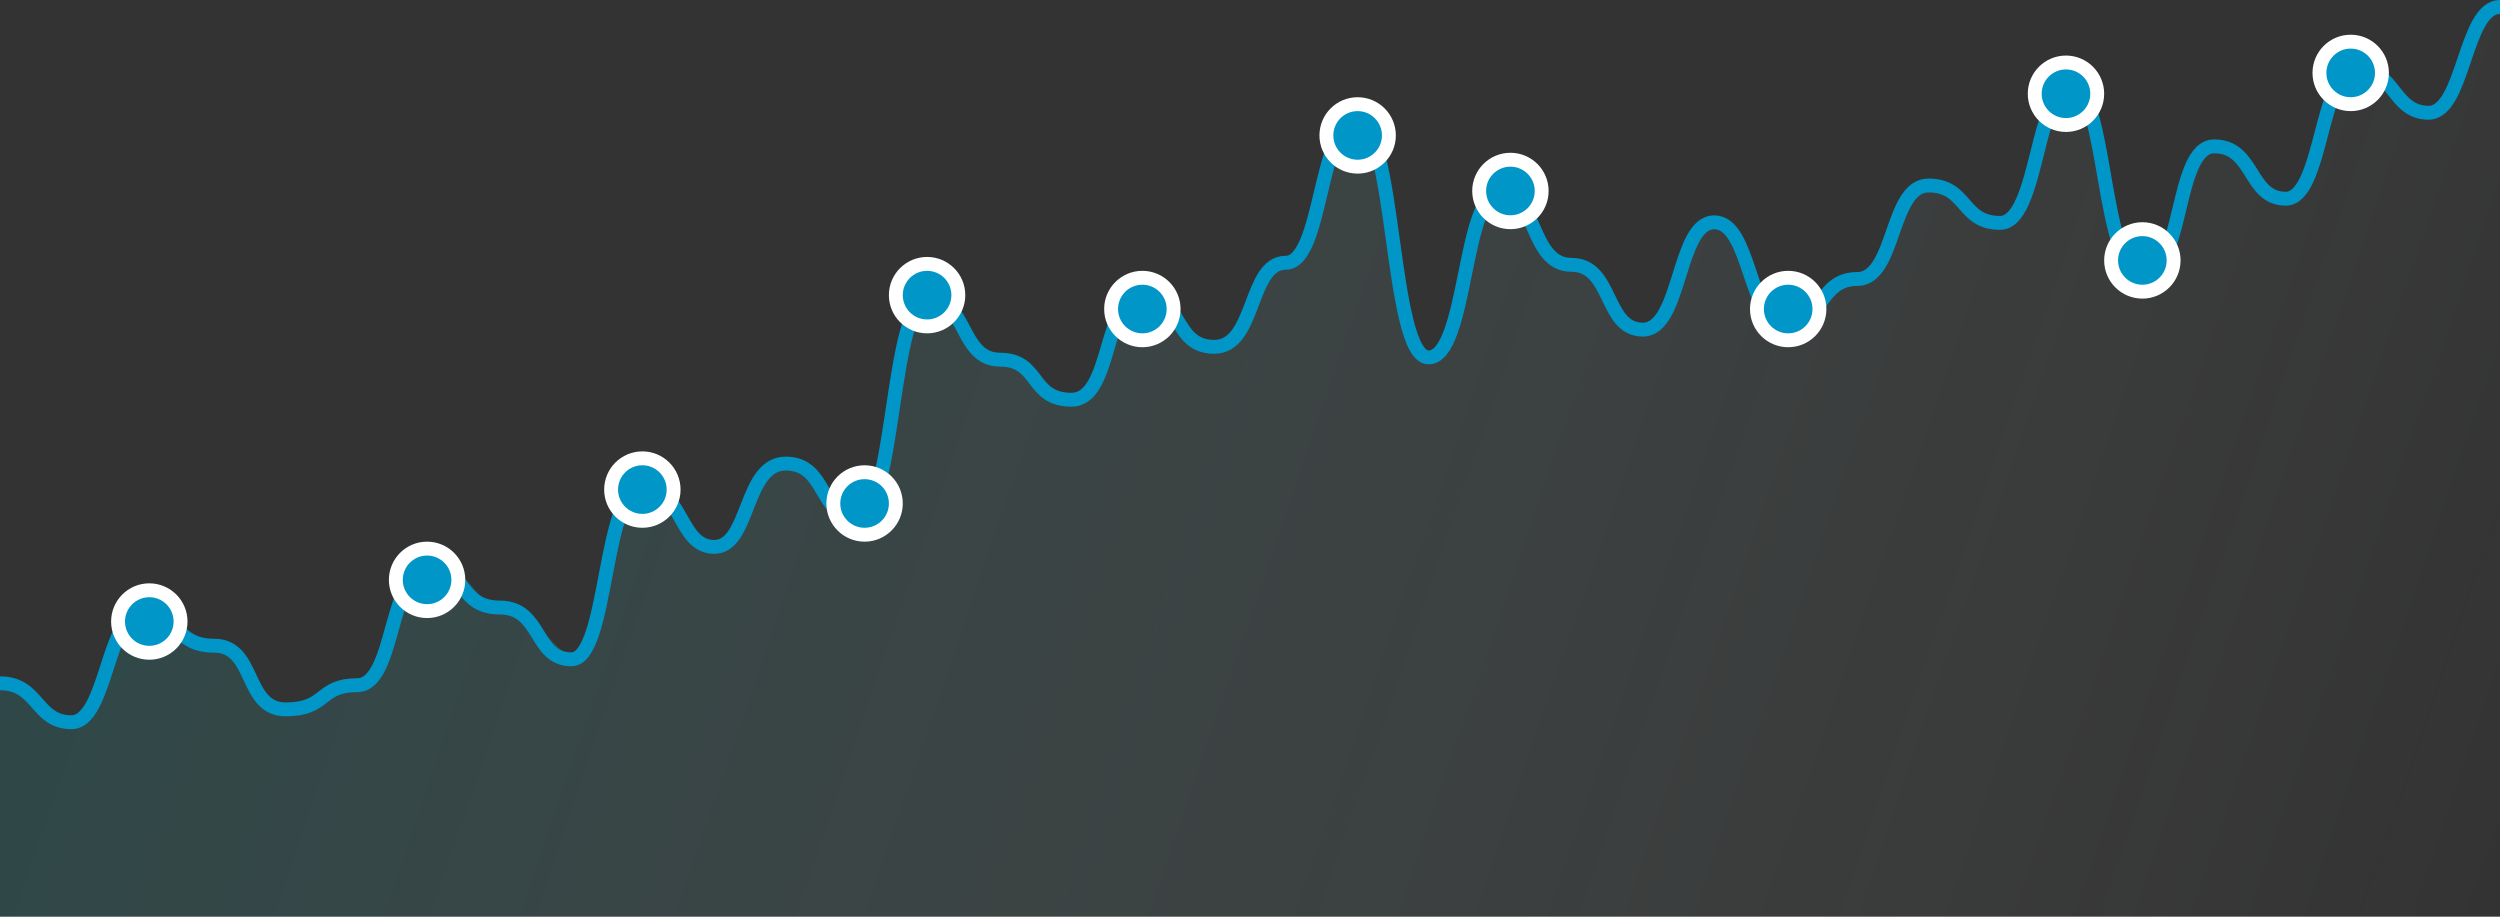 <svg xmlns="http://www.w3.org/2000/svg" width="360" height="132" viewBox="0 0 360 132" fill="none"><rect x="0" y="0" width="360" height="132" fill="#333333" stroke="none"/><path d="M3.994 99.126L0 98.129V132H360V1L357.503 2.494L353.01 13.951L350.513 15.943L346.019 14.947L341.026 9.966L338.03 10.464L333.537 21.422L330.541 28.395H326.546L322.552 21.92L319.874 21.422H317.06L311.567 37.361L310.069 38.357L307.573 39.354L305.076 35.867L301.082 14.947L298.585 12.456L296.089 13.453L291.096 30.388L288.1 32.38L282.607 29.392L279.612 26.901H275.617L271.623 36.365L269.126 39.852L264.133 40.848L260.139 45.829L257.642 46.825L255.146 45.829L249.653 32.878L245.159 31.882L239.667 45.331L237.67 47.323L234.674 46.825L228.682 38.357L224.189 37.859L220.693 32.38L218.197 28.395L215.7 27.399L213.703 28.893L208.71 47.821L207.212 50.81L205.215 51.308L202.718 46.327L197.725 19.928L196.227 17.935H195.229L192.732 19.43L188.738 34.373L186.741 37.361L182.746 38.357L177.753 48.319L176.255 49.814H173.759L170.763 47.821L167.767 43.338L165.27 42.342L161.276 44.833L158.779 53.3L156.283 56.289L153.786 57.285L149.293 54.795L145.797 51.806L142.302 51.308L140.804 49.814L136.81 44.335L134.313 42.84L131.817 44.335L127.822 65.753L124.827 73.722H121.831L117.337 68.243L114.84 67.247L110.846 66.749L107.351 74.221L103.856 78.205L101.859 78.703L97.864 72.726L93.37 70.236L90.374 71.232L84.383 93.646L81.886 94.643L77.892 90.658L72.399 86.673H69.903L66.907 83.186L62.413 81.692L59.417 83.186L55.423 95.639L51.429 98.129L48.932 99.126L45.437 100.62L39.944 101.616L36.949 99.126L33.453 93.646L28.96 92.65L24.965 89.662L21.47 87.669L19.473 88.167L17.476 92.152L13.481 101.616L10.985 103.608L7.989 103.11L3.994 99.126Z" fill="url(#paint0_linear_18_1655)"></path><path d="M360 1C354.857 1 354.857 16.235 349.714 16.235C344.571 16.235 344.786 9.842 339.429 9.842C334.071 9.842 334.5 28.614 329.143 28.614C323.786 28.614 324.643 21.078 318.857 21.078C313.071 21.078 314.571 39.387 308.571 39.387C302.571 39.387 303.429 12.426 298.286 12.426C293.143 12.426 293.571 32.096 288 32.096C282.429 32.096 283.286 26.709 277.714 26.709C272.143 26.709 273 40.176 267.429 40.176C261.857 40.176 262.5 46.705 257.143 46.705C251.786 46.705 252.214 32.014 246.857 32.014C241.5 32.014 242.143 47.467 236.571 47.467C231 47.467 232.286 38.136 226.286 38.136C220.286 38.136 221.357 27.743 216 27.743C210.643 27.743 211.286 51.466 205.714 51.466C200.143 51.466 201 17.595 195.429 17.595C189.857 17.595 190.5 37.836 185.143 37.836C179.786 37.836 180.857 49.943 174.857 49.943C168.857 49.943 170.357 42.597 164.571 42.597C158.786 42.597 160.286 57.56 154.286 57.56C148.286 57.56 149.786 51.793 144 51.793C138.214 51.793 139.286 43.06 133.714 43.06C128.143 43.06 129 74.428 123.429 74.428C117.857 74.428 119.143 66.756 113.143 66.756C107.143 66.756 108 78.753 102.857 78.753C97.714 78.753 98.357 70.184 92.571 70.184C86.786 70.184 87.643 94.941 82.286 94.941C76.929 94.941 78 87.486 72 87.486C66 87.486 67.5 82.072 61.714 82.072C55.929 82.072 57 98.668 51.429 98.668C45.857 98.668 47.143 102.15 41.143 102.15C35.143 102.15 36.857 92.982 30.857 92.982C24.857 92.982 25.714 88.085 20.571 88.085C15.429 88.085 15.429 104 10.286 104C5.143 104 5.571 98.396 0 98.396" stroke="#0096C7" stroke-width="2"></path><circle cx="21.5" cy="89.5" r="4.5" fill="#0096C7" stroke="white" stroke-width="2"></circle><circle cx="61.5" cy="83.5" r="4.5" fill="#0096C7" stroke="white" stroke-width="2"></circle><circle cx="92.5" cy="70.5" r="4.5" fill="#0096C7" stroke="white" stroke-width="2"></circle><circle cx="133.5" cy="42.5" r="4.5" fill="#0096C7" stroke="white" stroke-width="2"></circle><circle cx="164.5" cy="44.5" r="4.5" fill="#0096C7" stroke="white" stroke-width="2"></circle><circle cx="195.5" cy="19.5" r="4.5" fill="#0096C7" stroke="white" stroke-width="2"></circle><circle cx="217.5" cy="27.5" r="4.5" fill="#0096C7" stroke="white" stroke-width="2"></circle><circle cx="257.5" cy="44.5" r="4.5" fill="#0096C7" stroke="white" stroke-width="2"></circle><circle cx="297.5" cy="13.5" r="4.5" fill="#0096C7" stroke="white" stroke-width="2"></circle><circle cx="338.5" cy="10.5" r="4.5" fill="#0096C7" stroke="white" stroke-width="2"></circle><circle cx="308.5" cy="37.5" r="4.5" fill="#0096C7" stroke="white" stroke-width="2"></circle><circle cx="124.5" cy="72.5" r="4.5" fill="#0096C7" stroke="white" stroke-width="2"></circle><defs><linearGradient id="paint0_linear_18_1655" x1="7.01975e-07" y1="4.907" x2="360" y2="128.093" gradientUnits="userSpaceOnUse"><stop stop-color="#0A9396" stop-opacity="0.21"></stop><stop offset="1" stop-color="white" stop-opacity="0"></stop></linearGradient></defs></svg>
